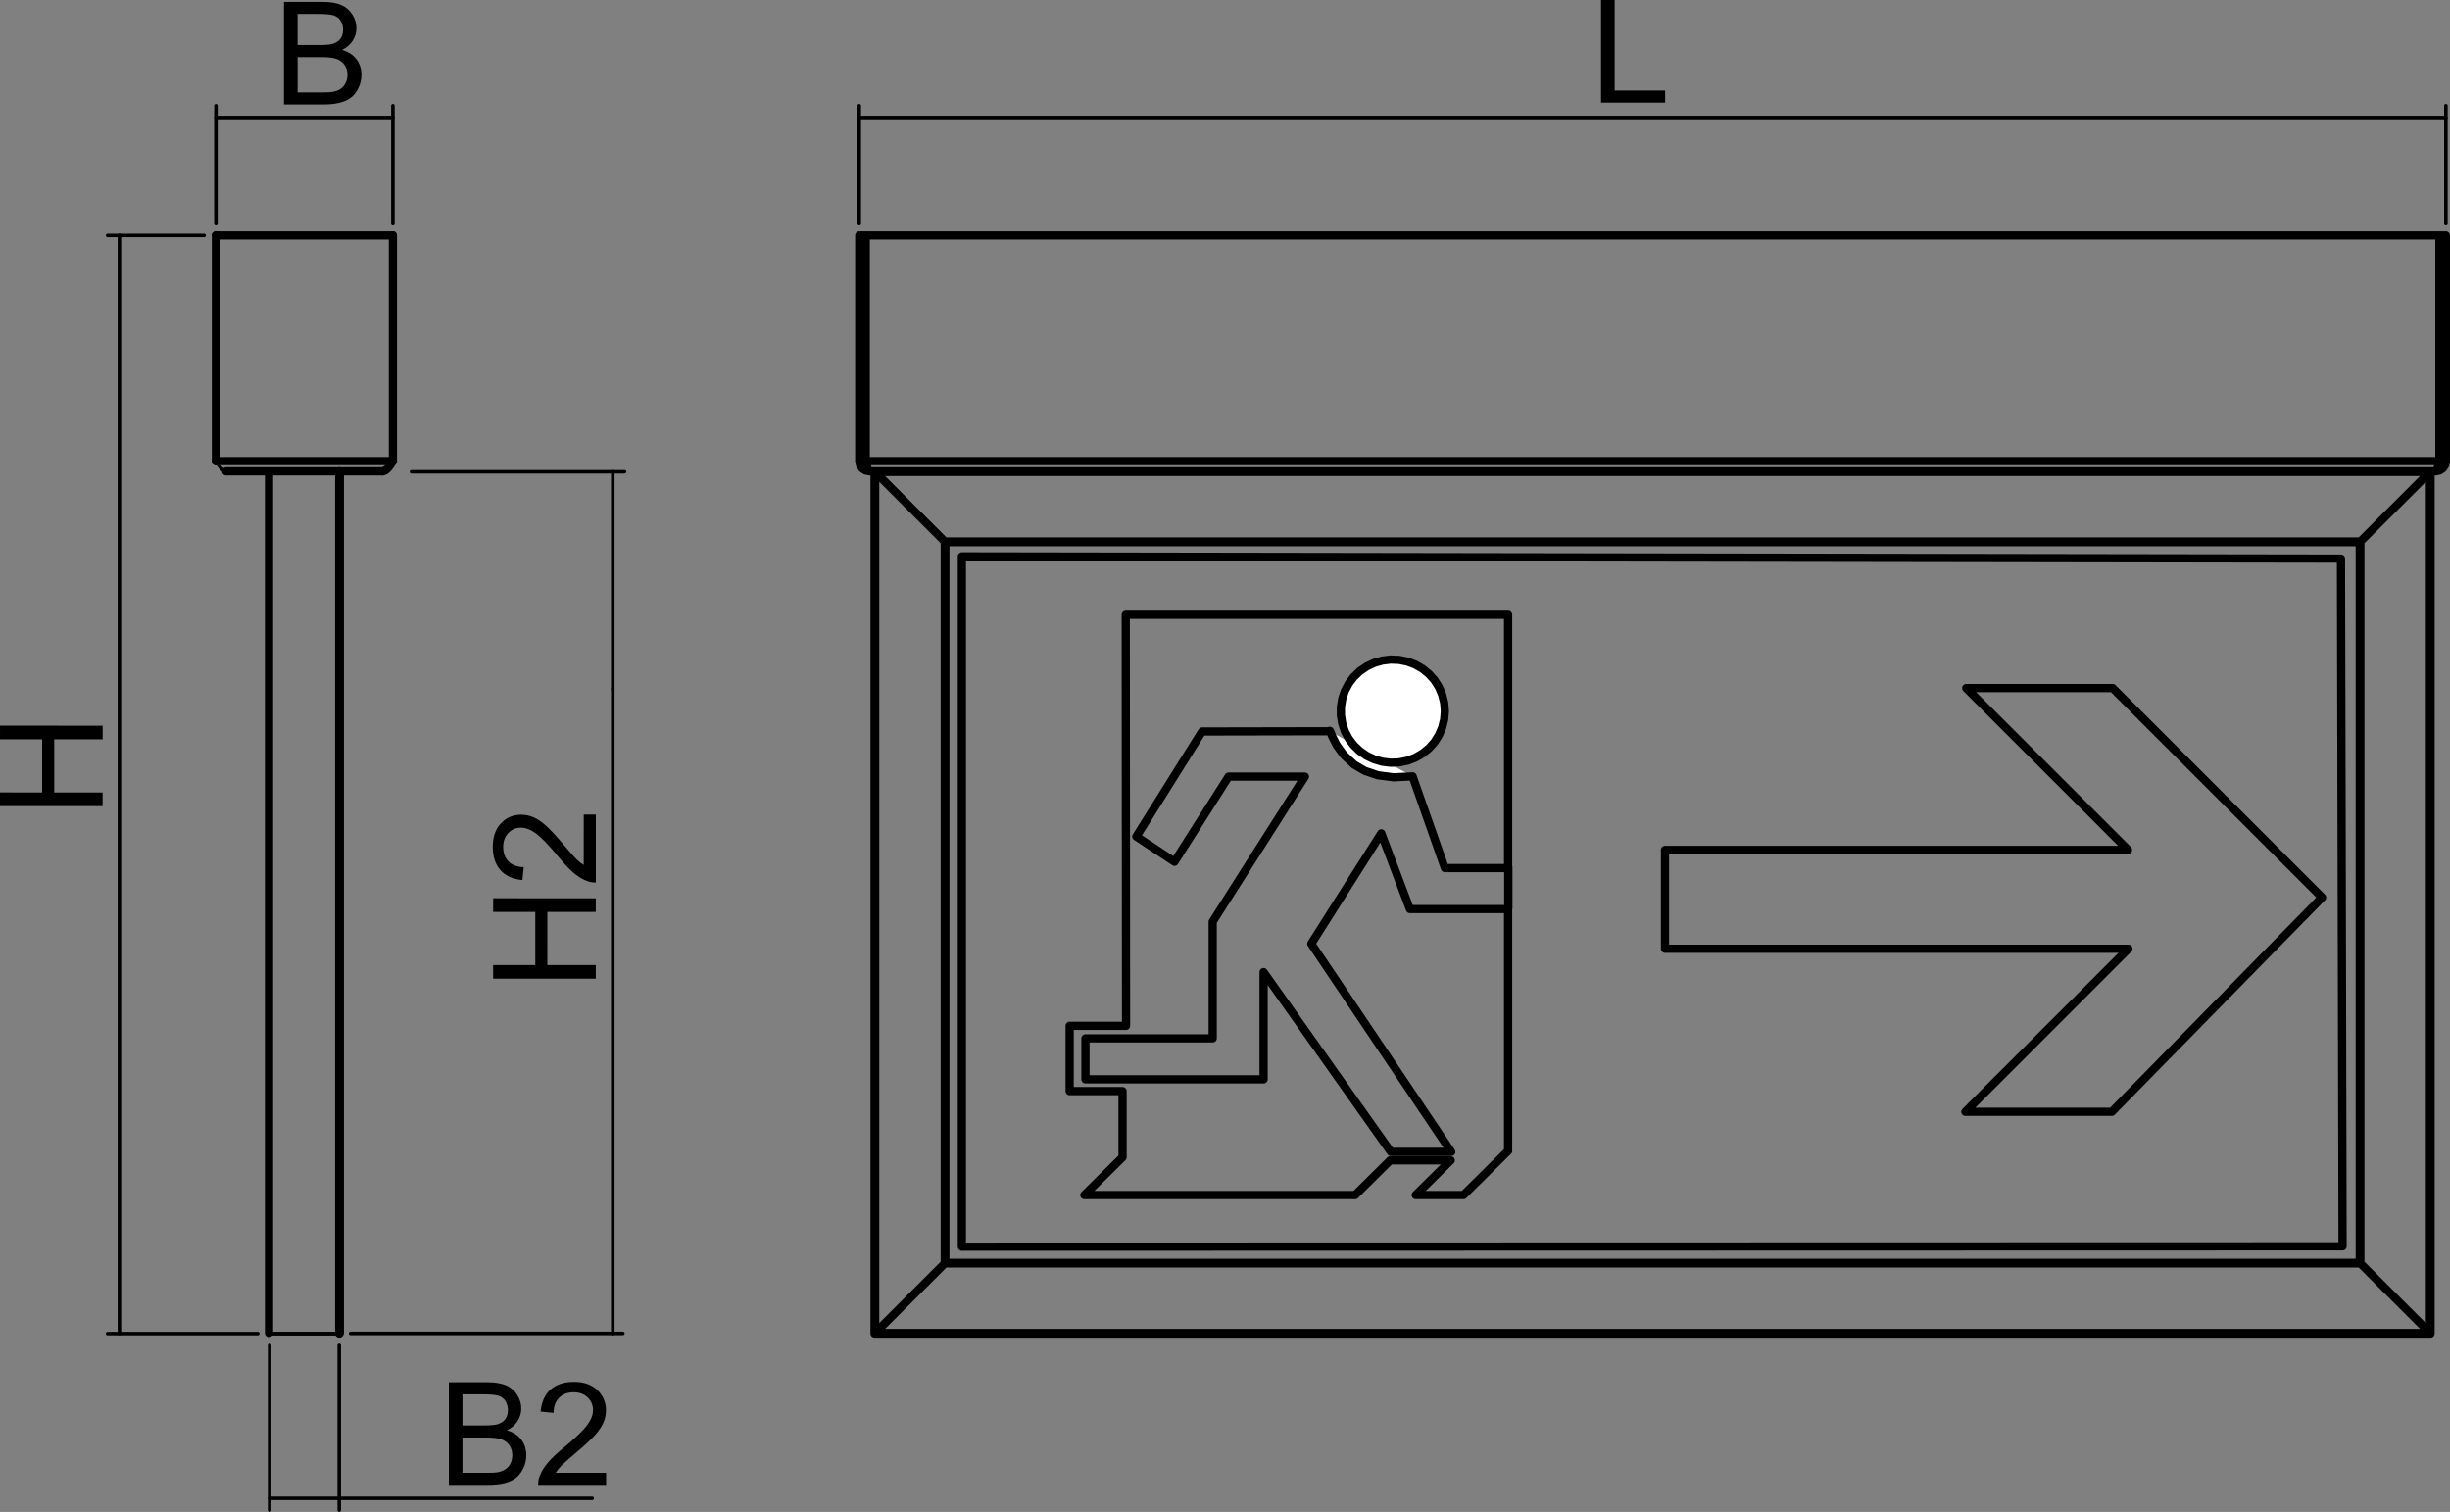 <?xml version="1.0" encoding="utf-8"?>
<!-- Generator: Adobe Illustrator 12.0.0, SVG Export Plug-In . SVG Version: 6.00 Build 51448)  -->
<!DOCTYPE svg PUBLIC "-//W3C//DTD SVG 1.1//EN" "http://www.w3.org/Graphics/SVG/1.1/DTD/svg11.dtd">
<svg  version="1.1" id="Ebene_1" xmlns="http://www.w3.org/2000/svg" xmlns:xlink="http://www.w3.org/1999/xlink" width="149.009" height="91.965"
	 viewBox="0 0 149.009 91.965" style="overflow:visible;enable-background:new 0 0 149.009 91.965;" xml:space="preserve">
<rect x="0" y="0" width="149.009" height="91.965" fill="#808080" stroke="none"/>
<g>
	<path d="M97.376,6.242V0h0.828v5.508h3.07v0.734H97.376z"/>
</g>
<g>
	<g>
		<path d="M35.504,49.547h0.734l-0.001,4.133c-0.185,0.006-0.362-0.024-0.532-0.09c-0.281-0.105-0.558-0.274-0.83-0.508
			c-0.272-0.232-0.586-0.566-0.943-1.003c-0.558-0.677-1-1.136-1.324-1.376c-0.325-0.24-0.632-0.36-0.923-0.36
			c-0.303-0.001-0.559,0.107-0.768,0.325c-0.208,0.217-0.313,0.501-0.313,0.85c0,0.369,0.11,0.665,0.331,0.886
			c0.221,0.222,0.527,0.334,0.918,0.338l-0.079,0.789c-0.587-0.055-1.035-0.258-1.343-0.61s-0.461-0.825-0.461-1.42
			c0-0.6,0.166-1.073,0.499-1.423c0.332-0.35,0.744-0.524,1.234-0.523c0.25,0,0.496,0.051,0.737,0.153s0.495,0.273,0.762,0.511
			c0.266,0.237,0.632,0.632,1.098,1.183c0.386,0.46,0.648,0.756,0.786,0.886s0.276,0.237,0.415,0.322L35.504,49.547z"/>
	</g>
	<g>
		<path d="M36.235,59.53l-6.242-0.002l0-0.828l2.563,0.001l0.001-3.234l-2.563-0.001l0-0.828l6.242,0.002l0,0.828l-2.945-0.001
			l-0.001,3.234l2.945,0.001L36.235,59.53z"/>
	</g>
</g>
<line style="fill:none;stroke:#000000;stroke-width:0.216;stroke-linecap:round;stroke-linejoin:round;stroke-miterlimit:10;" x1="20.631" y1="91.138" x2="36.019" y2="91.138"/>
<line style="fill:none;stroke:#000000;stroke-width:0.216;stroke-linecap:round;stroke-linejoin:round;stroke-miterlimit:10;" x1="16.398" y1="91.138" x2="20.631" y2="91.138"/>
<line style="fill:none;stroke:#000000;stroke-width:0.216;stroke-linecap:round;stroke-linejoin:round;stroke-miterlimit:10;" x1="20.631" y1="81.834" x2="20.631" y2="91.856"/>
<line style="fill:none;stroke:#000000;stroke-width:0.216;stroke-linecap:round;stroke-linejoin:round;stroke-miterlimit:10;" x1="16.398" y1="81.834" x2="16.398" y2="91.856"/>
<line style="fill:none;stroke:#000000;stroke-width:0.216;stroke-linecap:round;stroke-linejoin:round;stroke-miterlimit:10;" x1="13.133" y1="7.146" x2="23.896" y2="7.146"/>
<line style="fill:none;stroke:#000000;stroke-width:0.216;stroke-linecap:round;stroke-linejoin:round;stroke-miterlimit:10;" x1="23.896" y1="13.603" x2="23.896" y2="6.428"/>
<line style="fill:none;stroke:#000000;stroke-width:0.216;stroke-linecap:round;stroke-linejoin:round;stroke-miterlimit:10;" x1="13.133" y1="13.603" x2="13.133" y2="6.428"/>
<line style="fill:none;stroke:#000000;stroke-width:0.216;stroke-linecap:round;stroke-linejoin:round;stroke-miterlimit:10;" x1="37.269" y1="41.907" x2="37.269" y2="28.688"/>
<line style="fill:none;stroke:#000000;stroke-width:0.216;stroke-linecap:round;stroke-linejoin:round;stroke-miterlimit:10;" x1="37.269" y1="41.907" x2="37.269" y2="81.128"/>
<line style="fill:none;stroke:#000000;stroke-width:0.216;stroke-linecap:round;stroke-linejoin:round;stroke-miterlimit:10;" x1="25.027" y1="28.697" x2="37.986" y2="28.697"/>
<line style="fill:none;stroke:#000000;stroke-width:0.216;stroke-linecap:round;stroke-linejoin:round;stroke-miterlimit:10;" x1="21.321" y1="81.107" x2="37.882" y2="81.107"/>
<line style="fill:none;stroke:#000000;stroke-width:0.216;stroke-linecap:round;stroke-linejoin:round;stroke-miterlimit:10;" x1="7.264" y1="14.32" x2="7.264" y2="81.116"/>
<line style="fill:none;stroke:#000000;stroke-width:0.216;stroke-linecap:round;stroke-linejoin:round;stroke-miterlimit:10;" x1="15.681" y1="81.116" x2="6.546" y2="81.116"/>
<line style="fill:none;stroke:#000000;stroke-width:0.216;stroke-linecap:round;stroke-linejoin:round;stroke-miterlimit:10;" x1="12.416" y1="14.32" x2="6.546" y2="14.32"/>
<line style="fill:none;stroke:#000000;stroke-width:0.216;stroke-linecap:round;stroke-linejoin:round;stroke-miterlimit:10;" x1="52.26" y1="7.146" x2="148.759" y2="7.146"/>
<line style="fill:none;stroke:#000000;stroke-width:0.216;stroke-linecap:round;stroke-linejoin:round;stroke-miterlimit:10;" x1="148.759" y1="13.603" x2="148.759" y2="6.428"/>
<line style="fill:none;stroke:#000000;stroke-width:0.216;stroke-linecap:round;stroke-linejoin:round;stroke-miterlimit:10;" x1="52.26" y1="13.603" x2="52.26" y2="6.428"/>
<line style="fill:none;stroke:#000000;stroke-width:0.216;stroke-linecap:round;stroke-linejoin:round;stroke-miterlimit:10;" x1="16.398" y1="81.116" x2="20.631" y2="81.116"/>
<line style="fill:none;stroke:#000000;stroke-width:0.216;stroke-linecap:round;stroke-linejoin:round;stroke-miterlimit:10;" x1="20.667" y1="81.081" x2="20.631" y2="81.116"/>
<line style="fill:none;stroke:#000000;stroke-width:0.216;stroke-linecap:round;stroke-linejoin:round;stroke-miterlimit:10;" x1="16.398" y1="81.116" x2="16.362" y2="81.081"/>
<line style="fill:none;stroke:#000000;stroke-width:0.216;stroke-linecap:round;stroke-linejoin:round;stroke-miterlimit:10;" x1="16.362" y1="28.706" x2="16.398" y2="28.67"/>
<line style="fill:none;stroke:#000000;stroke-width:0.5;stroke-linecap:round;stroke-linejoin:round;stroke-miterlimit:10;" x1="20.631" y1="28.67" x2="20.667" y2="28.706"/>
<line style="fill:none;stroke:#000000;stroke-width:0.216;stroke-linecap:round;stroke-linejoin:round;stroke-miterlimit:10;" x1="20.631" y1="81.116" x2="20.667" y2="81.081"/>
<line style="fill:none;stroke:#000000;stroke-width:0.5;stroke-linecap:round;stroke-linejoin:round;stroke-miterlimit:10;" x1="20.667" y1="28.706" x2="20.667" y2="81.081"/>
<line style="fill:none;stroke:#000000;stroke-width:0.5;stroke-linecap:round;stroke-linejoin:round;stroke-miterlimit:10;" x1="20.667" y1="28.706" x2="20.631" y2="28.67"/>
<line style="fill:none;stroke:#000000;stroke-width:0.216;stroke-linecap:round;stroke-linejoin:round;stroke-miterlimit:10;" x1="16.398" y1="81.116" x2="20.631" y2="81.116"/>
<line style="fill:none;stroke:#000000;stroke-width:0.5;stroke-linecap:round;stroke-linejoin:round;stroke-miterlimit:10;" x1="20.631" y1="28.67" x2="20.631" y2="81.116"/>
<line style="fill:none;stroke:#000000;stroke-width:0.216;stroke-linecap:round;stroke-linejoin:round;stroke-miterlimit:10;" x1="16.362" y1="81.081" x2="16.398" y2="81.116"/>
<line style="fill:none;stroke:#000000;stroke-width:0.216;stroke-linecap:round;stroke-linejoin:round;stroke-miterlimit:10;" x1="16.398" y1="28.67" x2="16.398" y2="81.116"/>
<line style="fill:none;stroke:#000000;stroke-width:0.216;stroke-linecap:round;stroke-linejoin:round;stroke-miterlimit:10;" x1="16.398" y1="28.67" x2="16.362" y2="28.706"/>
<line style="fill:none;stroke:#000000;stroke-width:0.5;stroke-linecap:round;stroke-linejoin:round;stroke-miterlimit:10;" x1="16.362" y1="28.706" x2="16.362" y2="81.081"/>
<polyline style="fill:none;stroke:#000000;stroke-width:0.216;stroke-linecap:round;stroke-linejoin:round;stroke-miterlimit:10;" points="
	13.133,28.047 13.293,28.289 13.451,28.494 13.61,28.628 13.757,28.67 "/>
<polyline style="fill:none;stroke:#000000;stroke-width:0.5;stroke-linecap:round;stroke-linejoin:round;stroke-miterlimit:10;" points="
	23.273,28.67 23.431,28.621 23.59,28.48 23.75,28.272 23.896,28.047 "/>
<line style="fill:none;stroke:#000000;stroke-width:0.5;stroke-linecap:round;stroke-linejoin:round;stroke-miterlimit:10;" x1="23.273" y1="28.67" x2="13.757" y2="28.67"/>
<line style="fill:none;stroke:#000000;stroke-width:0.5;stroke-linecap:round;stroke-linejoin:round;stroke-miterlimit:10;" x1="23.896" y1="28.047" x2="23.896" y2="14.32"/>
<line style="fill:none;stroke:#000000;stroke-width:0.5;stroke-linecap:round;stroke-linejoin:round;stroke-miterlimit:10;" x1="13.133" y1="28.047" x2="13.133" y2="14.32"/>
<line style="fill:none;stroke:#000000;stroke-width:0.5;stroke-linecap:round;stroke-linejoin:round;stroke-miterlimit:10;" x1="23.896" y1="28.047" x2="13.133" y2="28.047"/>
<line style="fill:none;stroke:#000000;stroke-width:0.5;stroke-linecap:round;stroke-linejoin:round;stroke-miterlimit:10;" x1="23.896" y1="14.32" x2="13.133" y2="14.32"/>
<path style="fill:#FFFFFF;" d="M13.133,28.046"/>
<path style="fill:none;stroke:#000000;stroke-width:0.5;stroke-linecap:round;stroke-linejoin:round;stroke-miterlimit:10;" d="
	M13.133,28.046"/>
<path style="fill:#FFFFFF;" d="M148.365,16.02h0.036 M52.618,16.02h0.036 M87.876,43.254l-0.041-0.504l-0.122-0.491l-0.199-0.465
	l-0.272-0.427l-0.338-0.378l-0.395-0.319l-0.441-0.252l-0.477-0.179l-0.499-0.101l-0.509-0.021l-0.506,0.062l-0.489,0.14
	l-0.461,0.217l-0.419,0.287l-0.368,0.35l-0.306,0.404l-0.236,0.448l-0.162,0.479l-0.081,0.499v0.505l0.081,0.499l0.162,0.479
	l0.236,0.448l0.306,0.404l0.368,0.35l0.419,0.287l0.461,0.217l0.489,0.141l0.506,0.061l0.509-0.021l0.499-0.101l0.477-0.179
	l0.441-0.253l0.395-0.319l0.338-0.378l0.272-0.427l0.199-0.465l0.122-0.491L87.876,43.254z M58.501,75.83V33.843 M142.475,75.808
	L58.501,75.83 M142.378,33.979l0.097,41.829 M58.501,33.843l83.877,0.136 M128.446,67.624l12.782-13.036 M119.536,67.624h8.91
	 M129.451,57.708l-9.915,9.916 M101.266,57.708h28.185 M101.266,51.694v6.014 M129.426,51.694h-28.16 M119.586,41.854l9.84,9.84
	 M128.494,41.854h-8.907 M141.228,54.588l-12.734-12.734 M91.722,52.741h0.015 M91.737,52.741v2.494 M91.737,55.235h-0.004
	 M91.733,55.235V52.8 M87.877,52.8h3.855 M85.914,47.223l1.964,5.577 M80.869,44.478l0.003-0.02l0.001-0.003l0.001-0.001
	l0.001-0.001l0.001,0l0.001,0l0.002,0l0.001,0l0.002,0.001l0.006,0.009l0.008,0.013l0.015,0.032l0.035,0.088l0.1,0.238l0.26,0.506
	l0.43,0.592l0.636,0.583l0.637,0.372l0.792,0.269l0.963,0.126l1.152-0.06 M73.115,44.493l7.753-0.015 M69.113,50.882l4.002-6.389
	 M71.435,52.416l-2.321-1.534 M74.723,47.237l-3.289,5.179 M79.366,47.237h-4.643 M73.756,56.061l5.61-8.823 M73.756,63.158v-7.098
	 M66.018,63.158h7.738 M66.018,65.652v-2.494 M76.852,65.652H66.018 M76.852,59.13v6.522 M84.589,70.063L76.852,59.13
	 M88.265,70.063h-3.676 M79.752,57.403l8.513,12.66 M84.009,50.689l-4.257,6.714 M85.75,55.294l-1.741-4.604 M91.722,55.294H85.75
	 M91.722,70.005V55.294 M89.008,72.69l2.714-2.686 M86.102,72.69h2.906 M88.234,70.58l-2.132,2.11 M84.551,70.58h3.683 M82.42,72.69
	l2.131-2.11 M65.949,72.69H82.42 M68.274,70.389l-2.325,2.302 M68.274,66.368v4.021 M65.056,66.368h3.218 M65.056,62.396v3.972
	 M68.486,62.396h-3.431 M68.468,37.396l0.019,25.001 M91.722,37.396H68.468 M91.722,52.741V37.396 M57.497,76.812l-0.036,0.036
	 M143.557,76.848l-0.036-0.036 M143.521,76.812H57.497 M53.228,81.081l4.233-4.233 M143.557,76.848l4.232,4.233 M143.557,76.848
	H57.461 M147.827,81.116H53.192 M147.827,81.116l-0.037-0.035 M147.79,81.081H53.228 M53.228,81.081l-0.036,0.035 M57.461,32.938
	l0.036,0.036 M57.497,32.975h86.024 M143.521,32.975l0.036-0.036 M53.192,28.669l0.036,0.036 M147.79,28.706l0.037-0.036
	 M53.228,28.706h94.562 M57.461,32.938l-4.233-4.233 M57.461,32.938h86.096 M147.79,28.706l-4.232,4.233 M57.461,76.848l0.036-0.036
	 M57.497,32.975l-0.036-0.036 M57.497,76.812V32.975 M57.461,76.848l-4.233,4.233 M57.461,76.848V32.938 M53.228,28.706l4.233,4.233
	 M53.192,81.116V28.669 M53.192,81.116l0.036-0.035 M53.228,81.081V28.706 M53.228,28.706l-0.036-0.036 M147.827,28.669
	l-0.037,0.036 M147.79,81.081l0.037,0.035 M147.827,28.669v52.447 M143.557,32.938l-0.036,0.036 M143.521,32.975v43.837
	 M143.521,76.812l0.036,0.036 M143.557,32.938l4.232-4.233 M147.79,28.706v52.375 M143.557,32.938v43.909 M147.79,81.081
	l-4.232-4.233 M148.365,15.396h0.036 M52.618,15.396h0.036 M148.365,26.876h0.036 M52.618,26.876h0.036 M148.401,28.046V14.32
	 M148.759,28.046V14.32 M148.759,14.32h-0.358 M52.618,28.046V14.32 M52.26,14.32h0.358 M52.26,28.046V14.32 M52.699,28.236
	l-0.003-0.003l-0.057-0.085l-0.021-0.102 M52.618,28.046H52.26 M52.883,28.669l-0.238-0.047l-0.203-0.135l-0.135-0.202l-0.047-0.239
	 M52.654,28.046l0.042,0.177l0.051,0.192l0.05,0.148l0.05,0.088l0.036,0.018 M148.136,28.669H52.883 M148.136,28.669l0.057-0.047
	l0.058-0.135l0.057-0.202l0.058-0.239 M52.654,28.046V14.32 M148.365,28.046h-95.71 M148.365,28.046V14.32 M148.365,14.32h-95.71
	 M148.759,28.046h-0.358 M148.401,28.046l-0.041,0.142l-0.036,0.03 M148.759,28.046l-0.049,0.243l-0.14,0.204l-0.21,0.134
	l-0.225,0.042"/>
<path style="fill:none;stroke:#000000;stroke-width:0.5;stroke-linecap:round;stroke-linejoin:round;stroke-miterlimit:10;" d="
	M148.365,16.02h0.036 M52.618,16.02h0.036 M87.876,43.254l-0.041-0.504l-0.122-0.491l-0.199-0.465l-0.272-0.427l-0.338-0.378
	l-0.395-0.319l-0.441-0.252l-0.477-0.179l-0.499-0.101l-0.509-0.021l-0.506,0.062l-0.489,0.14l-0.461,0.217l-0.419,0.287
	l-0.368,0.35l-0.306,0.404l-0.236,0.448l-0.162,0.479l-0.081,0.499v0.505l0.081,0.499l0.162,0.479l0.236,0.448l0.306,0.404
	l0.368,0.35l0.419,0.287l0.461,0.217l0.489,0.141l0.506,0.061l0.509-0.021l0.499-0.101l0.477-0.179l0.441-0.253l0.395-0.319
	l0.338-0.378l0.272-0.427l0.199-0.465l0.122-0.491L87.876,43.254z M58.501,75.83V33.843 M142.475,75.808L58.501,75.83
	 M142.378,33.979l0.097,41.829 M58.501,33.843l83.877,0.136 M128.446,67.624l12.782-13.036 M119.536,67.624h8.91 M129.451,57.708
	l-9.915,9.916 M101.266,57.708h28.185 M101.266,51.694v6.014 M129.426,51.694h-28.16 M119.586,41.854l9.84,9.84 M128.494,41.854
	h-8.907 M141.228,54.588l-12.734-12.734 M91.722,52.741h0.015 M91.737,52.741v2.494 M91.737,55.235h-0.004 M91.733,55.235V52.8
	 M87.877,52.8h3.855 M85.914,47.223l1.964,5.577 M80.869,44.478l0.003-0.02l0.001-0.003l0.001-0.001l0.001-0.001l0.001,0l0.001,0
	l0.002,0l0.001,0l0.002,0.001l0.006,0.009l0.008,0.013l0.015,0.032l0.035,0.088l0.1,0.238l0.26,0.506l0.43,0.592l0.636,0.583
	l0.637,0.372l0.792,0.269l0.963,0.126l1.152-0.06 M73.115,44.493l7.753-0.015 M69.113,50.882l4.002-6.389 M71.435,52.416
	l-2.321-1.534 M74.723,47.237l-3.289,5.179 M79.366,47.237h-4.643 M73.756,56.061l5.61-8.823 M73.756,63.158v-7.098 M66.018,63.158
	h7.738 M66.018,65.652v-2.494 M76.852,65.652H66.018 M76.852,59.13v6.522 M84.589,70.063L76.852,59.13 M88.265,70.063h-3.676
	 M79.752,57.403l8.513,12.66 M84.009,50.689l-4.257,6.714 M85.75,55.294l-1.741-4.604 M91.722,55.294H85.75 M91.722,70.005V55.294
	 M89.008,72.69l2.714-2.686 M86.102,72.69h2.906 M88.234,70.58l-2.132,2.11 M84.551,70.58h3.683 M82.42,72.69l2.131-2.11
	 M65.949,72.69H82.42 M68.274,70.389l-2.325,2.302 M68.274,66.368v4.021 M65.056,66.368h3.218 M65.056,62.396v3.972 M68.486,62.396
	h-3.431 M68.468,37.396l0.019,25.001 M91.722,37.396H68.468 M91.722,52.741V37.396 M57.497,76.812l-0.036,0.036 M143.557,76.848
	l-0.036-0.036 M143.521,76.812H57.497 M53.228,81.081l4.233-4.233 M143.557,76.848l4.232,4.233 M143.557,76.848H57.461
	 M147.827,81.116H53.192 M147.827,81.116l-0.037-0.035 M147.79,81.081H53.228 M53.228,81.081l-0.036,0.035 M57.461,32.938
	l0.036,0.036 M57.497,32.975h86.024 M143.521,32.975l0.036-0.036 M53.192,28.669l0.036,0.036 M147.79,28.706l0.037-0.036
	 M53.228,28.706h94.562 M57.461,32.938l-4.233-4.233 M57.461,32.938h86.096 M147.79,28.706l-4.232,4.233 M57.461,76.848l0.036-0.036
	 M57.497,32.975l-0.036-0.036 M57.497,76.812V32.975 M57.461,76.848l-4.233,4.233 M57.461,76.848V32.938 M53.228,28.706l4.233,4.233
	 M53.192,81.116V28.669 M53.192,81.116l0.036-0.035 M53.228,81.081V28.706 M53.228,28.706l-0.036-0.036 M147.827,28.669
	l-0.037,0.036 M147.79,81.081l0.037,0.035 M147.827,28.669v52.447 M143.557,32.938l-0.036,0.036 M143.521,32.975v43.837
	 M143.521,76.812l0.036,0.036 M143.557,32.938l4.232-4.233 M147.79,28.706v52.375 M143.557,32.938v43.909 M147.79,81.081
	l-4.232-4.233 M148.365,15.396h0.036 M52.618,15.396h0.036 M148.365,26.876h0.036 M52.618,26.876h0.036 M148.401,28.046V14.32
	 M148.759,28.046V14.32 M148.759,14.32h-0.358 M52.618,28.046V14.32 M52.26,14.32h0.358 M52.26,28.046V14.32 M52.699,28.236
	l-0.003-0.003l-0.057-0.085l-0.021-0.102 M52.618,28.046H52.26 M52.883,28.669l-0.238-0.047l-0.203-0.135l-0.135-0.202l-0.047-0.239
	 M52.654,28.046l0.042,0.177l0.051,0.192l0.05,0.148l0.05,0.088l0.036,0.018 M148.136,28.669H52.883 M148.136,28.669l0.057-0.047
	l0.058-0.135l0.057-0.202l0.058-0.239 M52.654,28.046V14.32 M148.365,28.046h-95.71 M148.365,28.046V14.32 M148.365,14.32h-95.71
	 M148.759,28.046h-0.358 M148.401,28.046l-0.041,0.142l-0.036,0.03 M148.759,28.046l-0.049,0.243l-0.14,0.204l-0.21,0.134
	l-0.225,0.042"/>
<path style="fill:#FFFFFF;" d="M52.654,28.046"/>
<path style="fill:none;stroke:#000000;stroke-width:0.5;stroke-linecap:round;stroke-linejoin:round;stroke-miterlimit:10;" d="
	M52.654,28.046"/>
<g>
	<path d="M27.298,90.32v-6.242h2.339c0.476,0,0.858,0.063,1.146,0.189s0.513,0.321,0.676,0.584s0.245,0.537,0.245,0.824
		c0,0.267-0.072,0.518-0.217,0.754c-0.145,0.235-0.363,0.426-0.655,0.57c0.378,0.11,0.668,0.3,0.872,0.566
		c0.203,0.267,0.305,0.581,0.305,0.944c0,0.293-0.062,0.564-0.185,0.815c-0.124,0.251-0.276,0.445-0.458,0.581
		c-0.182,0.137-0.409,0.239-0.683,0.309c-0.274,0.07-0.609,0.104-1.006,0.104H27.298z M28.126,86.703h1.347
		c0.365,0,0.627-0.024,0.786-0.072c0.209-0.063,0.367-0.167,0.474-0.312c0.106-0.146,0.159-0.327,0.159-0.547
		c0-0.207-0.049-0.391-0.149-0.548c-0.099-0.158-0.24-0.267-0.425-0.324c-0.184-0.059-0.5-0.088-0.947-0.088h-1.245V86.703z
		 M28.126,89.586h1.554c0.267,0,0.454-0.01,0.562-0.03c0.19-0.033,0.349-0.091,0.477-0.17c0.127-0.08,0.233-0.195,0.315-0.348
		s0.124-0.327,0.124-0.526c0-0.233-0.061-0.436-0.182-0.607s-0.287-0.293-0.498-0.362c-0.211-0.069-0.515-0.104-0.912-0.104h-1.44
		V89.586z"/>
	<path d="M36.864,89.586v0.734h-4.133c-0.006-0.185,0.024-0.362,0.09-0.532c0.105-0.281,0.275-0.558,0.508-0.83
		c0.232-0.271,0.566-0.586,1.003-0.943c0.676-0.559,1.135-1,1.375-1.324c0.24-0.325,0.36-0.633,0.36-0.923
		c0-0.304-0.108-0.56-0.326-0.768c-0.217-0.208-0.5-0.313-0.85-0.313c-0.369,0-0.665,0.11-0.886,0.332
		c-0.221,0.221-0.333,0.526-0.336,0.918l-0.789-0.078c0.054-0.587,0.257-1.035,0.609-1.343s0.825-0.462,1.419-0.462
		c0.6,0,1.074,0.166,1.423,0.498s0.524,0.743,0.524,1.234c0,0.25-0.051,0.495-0.154,0.737c-0.102,0.24-0.272,0.495-0.51,0.762
		c-0.238,0.267-0.632,0.633-1.182,1.099c-0.46,0.386-0.756,0.648-0.886,0.786s-0.237,0.275-0.322,0.415H36.864z"/>
</g>
<g>
	<path d="M17.27,6.356V0.114h2.339c0.476,0,0.858,0.063,1.146,0.189c0.288,0.126,0.513,0.321,0.676,0.583s0.245,0.538,0.245,0.824
		c0,0.267-0.072,0.518-0.217,0.754s-0.363,0.426-0.655,0.571c0.378,0.111,0.669,0.299,0.872,0.566
		c0.203,0.267,0.305,0.582,0.305,0.945c0,0.292-0.062,0.564-0.185,0.815c-0.124,0.251-0.276,0.445-0.458,0.581
		c-0.182,0.137-0.409,0.239-0.683,0.309c-0.274,0.07-0.609,0.104-1.006,0.104H17.27z M18.098,2.739h1.347
		c0.365,0,0.627-0.024,0.786-0.073c0.209-0.063,0.367-0.167,0.474-0.312c0.106-0.145,0.159-0.327,0.159-0.546
		c0-0.208-0.05-0.39-0.148-0.548c-0.1-0.158-0.241-0.266-0.425-0.325c-0.185-0.058-0.5-0.087-0.948-0.087h-1.245V2.739z
		 M18.098,5.622h1.554c0.267,0,0.454-0.01,0.563-0.03c0.19-0.034,0.349-0.091,0.477-0.17c0.127-0.08,0.232-0.195,0.315-0.348
		c0.083-0.152,0.124-0.327,0.124-0.526c0-0.233-0.061-0.436-0.182-0.607s-0.287-0.293-0.498-0.362s-0.515-0.104-0.911-0.104h-1.44
		V5.622z"/>
</g>
<g>
	<path d="M6.242,49.032L0,49.029v-0.828l2.563,0.001l0.001-3.234l-2.563-0.001l0-0.828l6.242,0.002l0,0.828l-2.945-0.001
		l-0.001,3.234l2.945,0.001V49.032z"/>
</g>
</svg>
